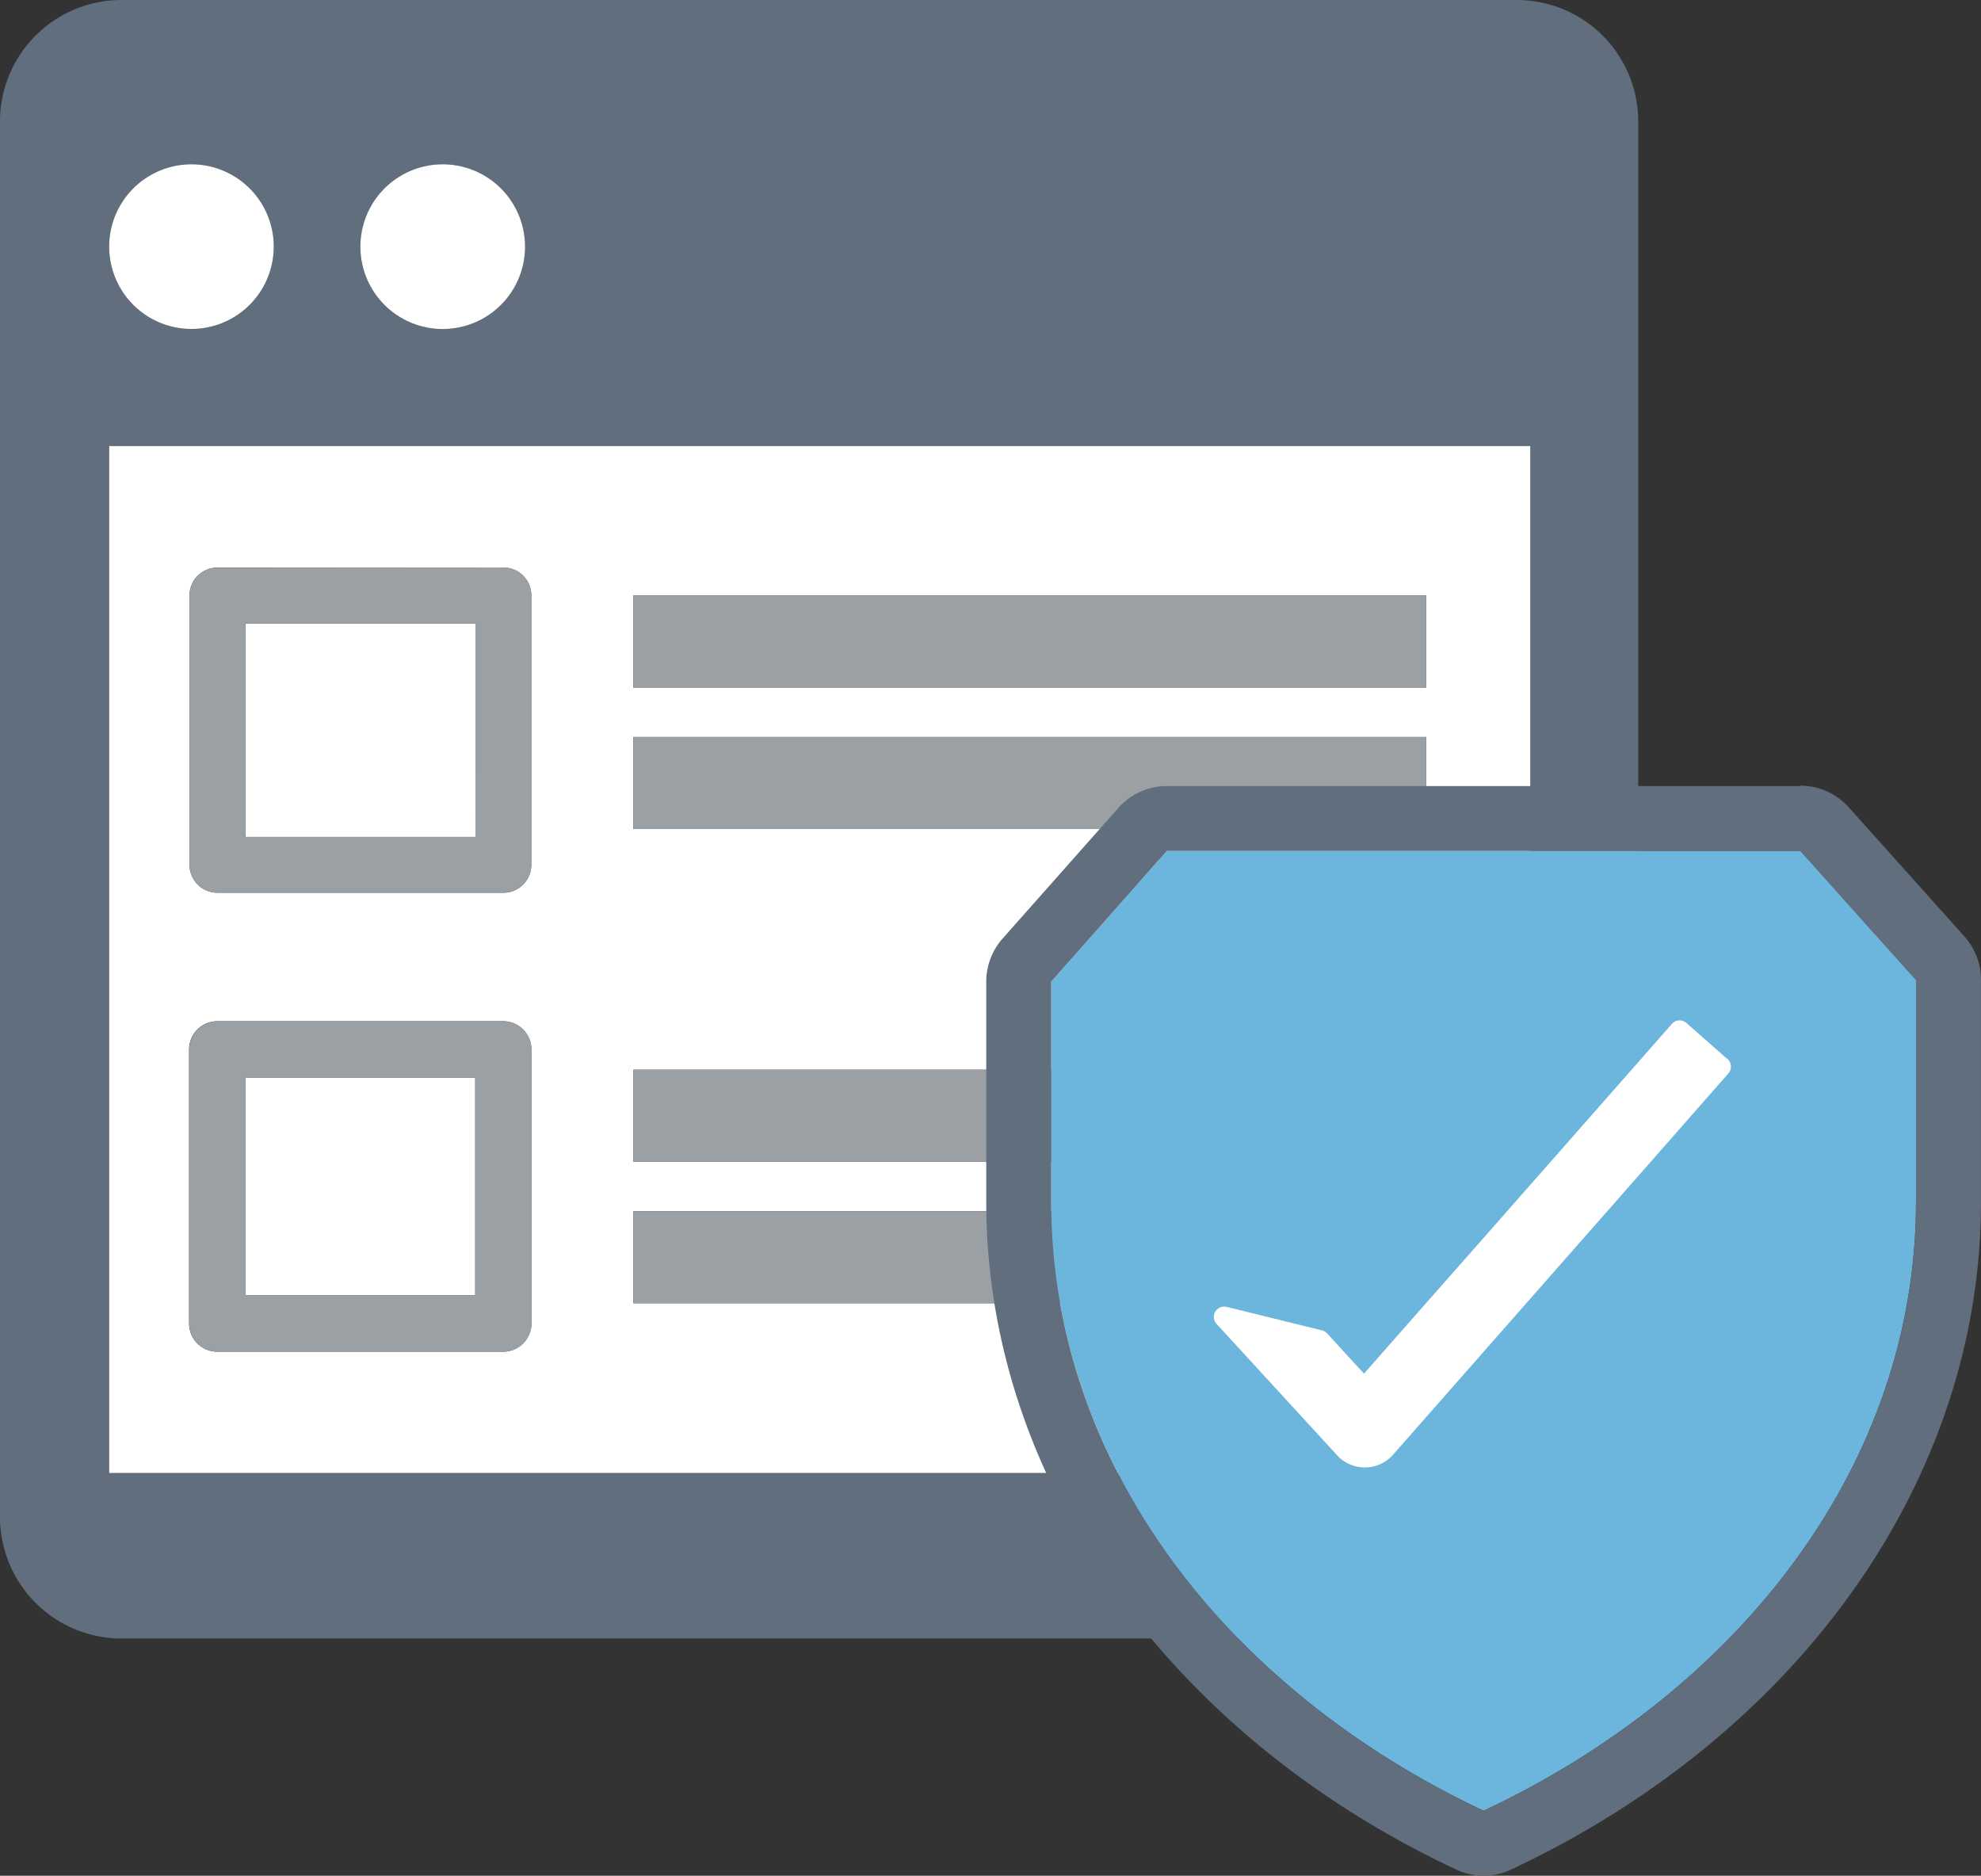 <svg xmlns="http://www.w3.org/2000/svg" width="64.43" height="60.993" viewBox="0 0 64.43 60.993">
  <rect x="0" y="0" width="64.43" height="60.993" fill="#333333" stroke="none"/>
  <g id="Group_1311" data-name="Group 1311" transform="translate(0 0)">
    <path id="Path_179" data-name="Path 179" d="M3.951,0A3.951,3.951,0,0,0,0,3.949V49.331A3.952,3.952,0,0,0,3.951,53.28h45.38a3.95,3.95,0,0,0,3.95-3.949V3.949A3.949,3.949,0,0,0,49.331,0ZM14.4,5.343A2.678,2.678,0,1,1,11.721,8.02,2.678,2.678,0,0,1,14.4,5.343m-8.174,0A2.678,2.678,0,1,1,3.549,8.02,2.677,2.677,0,0,1,6.226,5.343M49.768,47.9H3.548V14.5h46.22Z" transform="translate(0 0)" fill="#616e7d"/>
    <rect id="Rectangle_30" data-name="Rectangle 30" width="7.468" height="7.081" transform="translate(7.988 35.041)" fill="#fff"/>
    <rect id="Rectangle_31" data-name="Rectangle 31" width="7.484" height="6.941" transform="translate(7.98 20.272)" fill="#fff"/>
    <path id="Path_180" data-name="Path 180" d="M5.5,55.866h46.22V22.47H5.5Zm17.05-28.534H48.336v2.993H22.549Zm0,4.6H48.336v2.993H22.549Zm0,10.82H48.336v2.994H22.549Zm0,4.6H48.336v2.993H22.549ZM8.114,27.332a.906.906,0,0,1,.907-.907h9.3a.9.9,0,0,1,.908.907v8.756a.906.906,0,0,1-.908.908h-9.3a.907.907,0,0,1-.907-.908ZM8.1,42.092a.917.917,0,0,1,.917-.916h9.3a.918.918,0,0,1,.916.916v8.913a.918.918,0,0,1-.916.916h-9.3a.917.917,0,0,1-.917-.916Z" transform="translate(-1.95 -7.968)" fill="#fff"/>
    <rect id="Rectangle_32" data-name="Rectangle 32" width="25.787" height="2.993" transform="translate(20.599 19.365)" fill="#9ba0a5"/>
    <rect id="Rectangle_33" data-name="Rectangle 33" width="25.787" height="2.993" transform="translate(20.599 23.965)" fill="#9ba0a5"/>
    <rect id="Rectangle_34" data-name="Rectangle 34" width="25.787" height="2.994" transform="translate(20.599 34.784)" fill="#9ba0a5"/>
    <rect id="Rectangle_35" data-name="Rectangle 35" width="25.787" height="2.993" transform="translate(20.599 39.385)" fill="#9ba0a5"/>
    <path id="Path_181" data-name="Path 181" d="M10.458,28.6a.9.9,0,0,0-.907.907v8.756a.906.906,0,0,0,.907.908h9.3a.906.906,0,0,0,.908-.908V29.5a.9.9,0,0,0-.908-.907Zm8.392,8.756H11.367V30.413h7.484Z" transform="translate(-3.387 -10.14)" fill="#9ba0a5"/>
    <path id="Path_182" data-name="Path 182" d="M10.453,51.454a.918.918,0,0,0-.917.916v8.913a.918.918,0,0,0,.917.916h9.3a.919.919,0,0,0,.916-.916V52.37a.919.919,0,0,0-.916-.916Zm8.384,8.913H11.369V53.286h7.468Z" transform="translate(-3.381 -18.245)" fill="#9ba0a5"/>
    <path id="Path_183" data-name="Path 183" d="M18.161,10.956a2.678,2.678,0,1,0,2.678-2.678,2.677,2.677,0,0,0-2.678,2.678" transform="translate(-6.44 -2.935)" fill="#fff"/>
    <path id="Path_184" data-name="Path 184" d="M5.5,10.956A2.677,2.677,0,1,0,8.176,8.278,2.677,2.677,0,0,0,5.5,10.956" transform="translate(-1.95 -2.935)" fill="#fff"/>
    <path id="Path_185" data-name="Path 185" d="M56.738,42.869l-3.763,4.253v7.17c0,8.457,5.657,15.84,14.063,19.79C75.444,70.131,81.1,62.748,81.1,54.291V47.064l-3.764-4.2h-20.6Z" transform="translate(-18.784 -15.201)" fill="#6cb5dd"/>
    <path id="Path_186" data-name="Path 186" d="M77.869,52.663,76.54,51.494a.332.332,0,0,0-.222-.085H76.3a.337.337,0,0,0-.232.114l-1.682,1.912-1.353,1.537-2.537,2.883L69.37,59.133l-1.2,1.359-1.734,1.97-.381.433-.4-.433-.8-.873a.345.345,0,0,0-.167-.1l-3.1-.764-.081-.01a.337.337,0,0,0-.248.565l.6.652.487.531,2.833,3.087A1.223,1.223,0,0,0,67,65.531l6.035-6.859,1.353-1.537,3.516-4a.335.335,0,0,0-.03-.474" transform="translate(-21.691 -18.229)" fill="#fff"/>
    <path id="Path_187" data-name="Path 187" d="M76.176,39.6h-20.6A2.11,2.11,0,0,0,54,40.308L50.232,44.56a2.115,2.115,0,0,0-.531,1.4v7.17c0,8.959,5.854,17.274,15.277,21.7a2.106,2.106,0,0,0,1.8,0C76.2,70.4,82.053,62.089,82.053,53.131V45.9a2.115,2.115,0,0,0-.541-1.412l-3.763-4.2a2.114,2.114,0,0,0-1.573-.7M79.94,53.131c0,8.457-5.657,15.84-14.063,19.79-8.406-3.95-14.063-11.333-14.063-19.79v-7.17l3.763-4.253h20.6l3.764,4.2Z" transform="translate(-17.624 -14.04)" fill="#616e7d"/>
  </g>
</svg>
